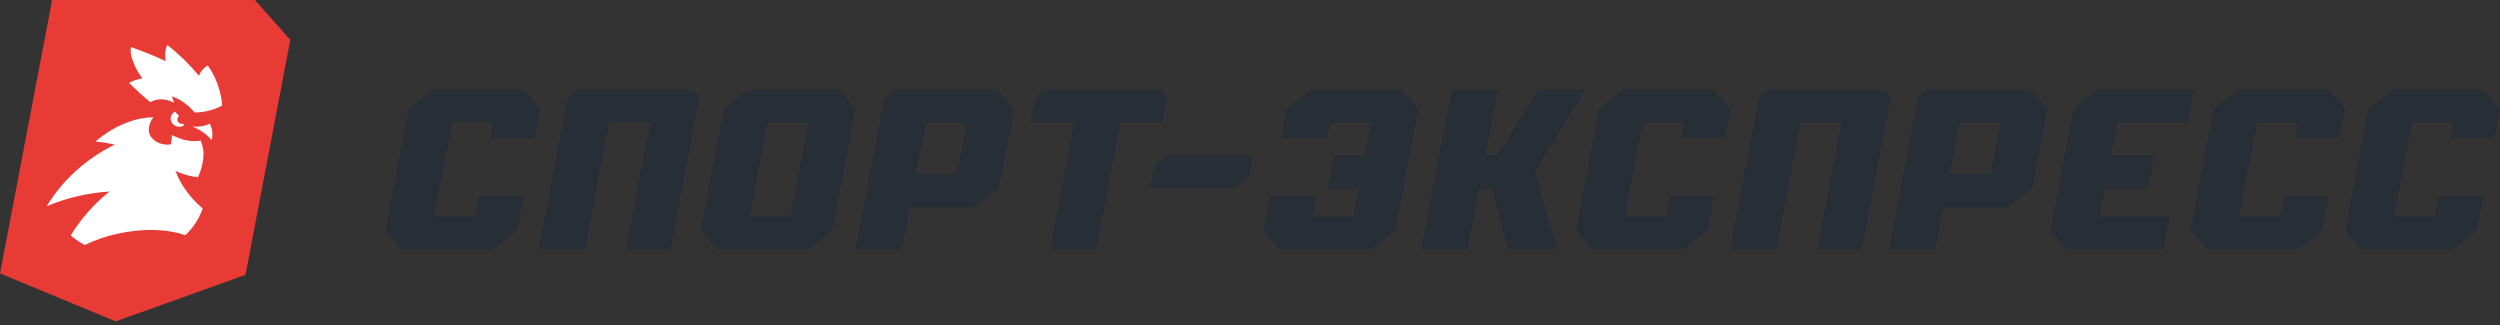 <?xml version="1.0" encoding="UTF-8"?> <svg xmlns="http://www.w3.org/2000/svg" width="300" height="39" viewBox="0 0 300 39" fill="none"><rect x="0" y="0" width="300" height="39" fill="#333333" stroke="none"/> <path d="M294.305 29.95L297.215 27.674L298.009 23.51H292.652L292.178 25.995H287.287L289.433 14.733H294.324L293.965 16.615H299.322L299.999 13.056L297.959 10.771H287.094L284.181 13.062L281.397 27.67L283.425 29.948L294.305 29.95Z" fill="#282E35"></path> <path d="M152.394 23.52L151.6 27.686L153.63 29.96H164.508L167.418 27.682L170.202 13.074L168.164 10.783H157.297L154.386 13.068L153.707 16.627H159.278L159.636 14.745H164.525L163.786 18.623H160.073L159.308 22.64H163.02L162.379 26.008H157.488L157.962 23.523L152.394 23.52Z" fill="#282E35"></path> <path d="M191.121 29.95H202L204.91 27.674L205.703 23.51H200.346L199.872 25.995H194.981L197.128 14.733H202.018L201.66 16.615H207.016L207.694 13.056L205.653 10.771H194.789L191.876 13.062L189.093 27.67L191.121 29.95Z" fill="#282E35"></path> <path d="M213.157 29.959L216.056 14.745H220.948L218.048 29.959H223.404L226.892 11.658L226.1 10.783H212.193L211.075 11.658L207.587 29.959H213.157Z" fill="#282E35"></path> <path d="M233.203 24.877H240.968L243.887 22.583L245.701 13.066L243.661 10.783H231.271L230.153 11.654L226.665 29.955H232.233L233.203 24.877ZM235.134 14.745H240.024L238.865 20.828H233.974L235.134 14.745Z" fill="#282E35"></path> <path d="M248.069 29.951H259.636L260.389 25.996H251.929L252.571 22.628H257.786L258.552 18.612H253.336L254.076 14.733H262.535L263.288 10.771H251.737L248.824 13.062L246.04 27.67L248.069 29.951Z" fill="#282E35"></path> <path d="M177.5 22.629H179.066L180.902 29.953H186.868L184.173 20.572L184.236 20.47L190.242 10.768H184.574L179.717 18.613H178.266L179.76 10.774H174.191L170.535 29.95H176.105L177.5 22.629Z" fill="#282E35"></path> <path d="M264.857 29.95H275.736L278.645 27.674L279.439 23.51H274.082L273.608 25.995H268.717L270.863 14.733H275.755L275.397 16.615H280.753L281.431 13.056L279.391 10.771H268.525L265.611 13.062L262.828 27.67L264.857 29.95Z" fill="#282E35"></path> <path d="M48.266 29.953H59.149L62.06 27.676L62.853 23.51H57.495L57.021 25.996H52.125L54.272 14.731H59.168L58.809 16.614H64.168L64.846 13.053L62.805 10.768H51.935L49.021 13.059L46.235 27.674L48.266 29.953Z" fill="#282E35"></path> <path d="M108.226 29.951L109.194 24.874H116.964L119.884 22.578L121.698 13.057L119.658 10.771H107.262L106.142 11.646L102.654 29.951L108.226 29.951ZM111.127 14.735H116.022L114.861 20.823H109.966L111.127 14.735Z" fill="#282E35"></path> <path d="M126.006 29.959H131.548L134.447 14.746H139.48L140.068 11.658L139.275 10.783H125.365L124.247 11.654L123.658 14.743H128.905L126.006 29.959Z" fill="#282E35"></path> <path d="M70.197 29.952L73.098 14.73H77.994L75.093 29.952H80.451L83.941 11.643L83.147 10.768H69.233L68.114 11.643L64.625 29.952H70.197Z" fill="#282E35"></path> <path d="M86.098 29.952H96.984L99.891 27.681L102.679 13.058L100.637 10.771H89.766L86.854 13.063L84.069 27.677L86.098 29.952ZM92.108 14.733H97.003L94.856 25.993H89.961L92.108 14.733Z" fill="#282E35"></path> <path d="M149.856 21.295L150.363 18.633H140.157L138.497 19.933L137.99 22.596H148.196L149.856 21.295Z" fill="#282E35"></path> <path d="M34.367 4.246L31.068 0.541L30.587 0H6.253L6.019 1.226L0.217 31.671L0 32.809L1.14 33.282L13.265 38.313L13.876 38.566L13.89 38.561L14.5 38.343L28.617 33.286L29.46 32.984L29.617 32.16L34.708 5.449L34.833 4.776L34.367 4.246Z" fill="#E83B35"></path> <path d="M22.22 16.805C22.127 16.783 22.032 16.76 21.943 16.734C21.629 16.644 21.324 16.532 21.03 16.398C20.895 16.336 20.761 16.274 20.631 16.206C20.623 16.581 20.578 16.954 20.499 17.322C20.041 17.399 19.568 17.35 19.139 17.182C18.711 17.015 18.344 16.735 18.085 16.377C17.963 16.176 17.889 15.953 17.866 15.724C17.853 15.603 17.853 15.481 17.866 15.36C17.92 14.898 18.105 14.457 18.402 14.082C17.477 14.089 16.56 14.243 15.691 14.537C14.498 14.942 13.383 15.52 12.387 16.249C12.065 16.481 11.755 16.723 11.452 16.979C12.233 17.06 13.008 17.183 13.774 17.348C10.345 19.037 7.512 21.6 5.61 24.734L5.602 24.748L5.615 24.742C7.988 23.744 10.536 23.148 13.137 22.982C11.266 24.481 9.69 26.27 8.481 28.269C9.004 28.692 9.568 29.071 10.166 29.4C11.396 28.81 12.699 28.36 14.046 28.059C17.149 27.358 20.114 27.478 22.243 28.23C23.199 27.325 23.91 26.224 24.32 25.017C23.232 24.094 22.326 23.003 21.641 21.793C21.41 21.377 21.214 20.945 21.055 20.5C21.152 20.55 21.252 20.597 21.353 20.641C22.115 20.962 22.924 21.177 23.755 21.277C24.085 20.564 24.299 19.811 24.388 19.04C24.483 18.303 24.375 17.555 24.074 16.867C23.459 16.974 22.826 16.952 22.22 16.805Z" fill="white"></path> <path d="M24.144 15.157C23.794 15.207 23.44 15.218 23.088 15.191C23.333 15.295 23.605 15.414 23.889 15.567C24.482 15.883 24.993 16.313 25.389 16.828C25.582 16.159 25.502 15.446 25.163 14.828C24.851 15.002 24.504 15.114 24.144 15.157Z" fill="white"></path> <path d="M22.06 15.05C22.046 14.999 22.029 14.944 22.004 14.876L21.997 14.851L21.968 14.856C21.891 14.871 21.811 14.871 21.734 14.856C21.657 14.841 21.584 14.811 21.52 14.768C21.398 14.687 21.315 14.564 21.29 14.426C21.265 14.288 21.301 14.147 21.389 14.034C21.412 14.005 21.437 13.979 21.464 13.955L21.485 13.937L21.45 13.893L21.415 13.846C21.366 13.788 21.312 13.723 21.244 13.648C21.162 13.558 21.087 13.482 21.016 13.415L20.997 13.398L20.977 13.41C20.951 13.425 20.927 13.442 20.904 13.459L20.879 13.479C20.802 13.533 20.734 13.597 20.676 13.669C20.595 13.772 20.537 13.889 20.506 14.014C20.474 14.138 20.47 14.266 20.493 14.392C20.531 14.607 20.648 14.804 20.823 14.95L20.846 14.97C20.869 14.991 20.892 15.01 20.918 15.028C21.096 15.146 21.31 15.209 21.529 15.209C21.709 15.209 21.887 15.167 22.044 15.085L22.065 15.074L22.06 15.05Z" fill="white"></path> <path d="M16.056 10.496C16.34 10.763 16.621 11.032 16.908 11.293C17.239 11.595 17.579 11.887 17.913 12.152L18.055 12.265C18.466 12.011 18.957 11.89 19.45 11.921C19.838 11.942 20.218 12.032 20.571 12.184C20.684 12.233 20.795 12.287 20.903 12.346C20.891 12.308 20.877 12.268 20.864 12.23C20.814 12.082 20.762 11.933 20.706 11.785L20.622 11.561C21.152 11.739 21.649 11.996 22.091 12.321C22.127 12.345 22.16 12.374 22.195 12.399C22.267 12.452 22.337 12.504 22.408 12.561C22.491 12.628 22.573 12.698 22.654 12.77C22.735 12.843 22.816 12.921 22.895 12.998C22.953 13.054 23.01 13.109 23.064 13.166C23.094 13.198 23.123 13.231 23.151 13.263C23.225 13.342 23.298 13.421 23.367 13.504C23.562 13.499 23.768 13.488 23.981 13.468C24.257 13.441 24.531 13.399 24.801 13.343C25.456 13.205 26.087 12.979 26.671 12.673C26.559 11.39 26.202 10.135 25.618 8.966C25.417 8.587 25.191 8.22 24.941 7.866C24.724 7.969 24.531 8.11 24.372 8.281C24.193 8.478 24.045 8.698 23.932 8.934V8.938L23.87 9.092L23.866 9.102C23.846 9.074 23.828 9.043 23.809 9.017L23.746 8.942C22.655 7.642 21.423 6.45 20.07 5.383C19.927 5.691 19.845 6.02 19.829 6.355C19.811 6.663 19.823 6.972 19.864 7.278L19.885 7.348L19.875 7.343C19.84 7.325 19.806 7.309 19.771 7.291C18.447 6.671 17.086 6.122 15.695 5.646C15.648 6.102 15.697 6.563 15.839 7.002C16.02 7.583 16.273 8.143 16.592 8.671C16.741 8.922 16.906 9.166 17.075 9.408C16.513 9.491 15.975 9.676 15.491 9.952C15.673 10.133 15.864 10.315 16.056 10.496Z" fill="white"></path> </svg> 